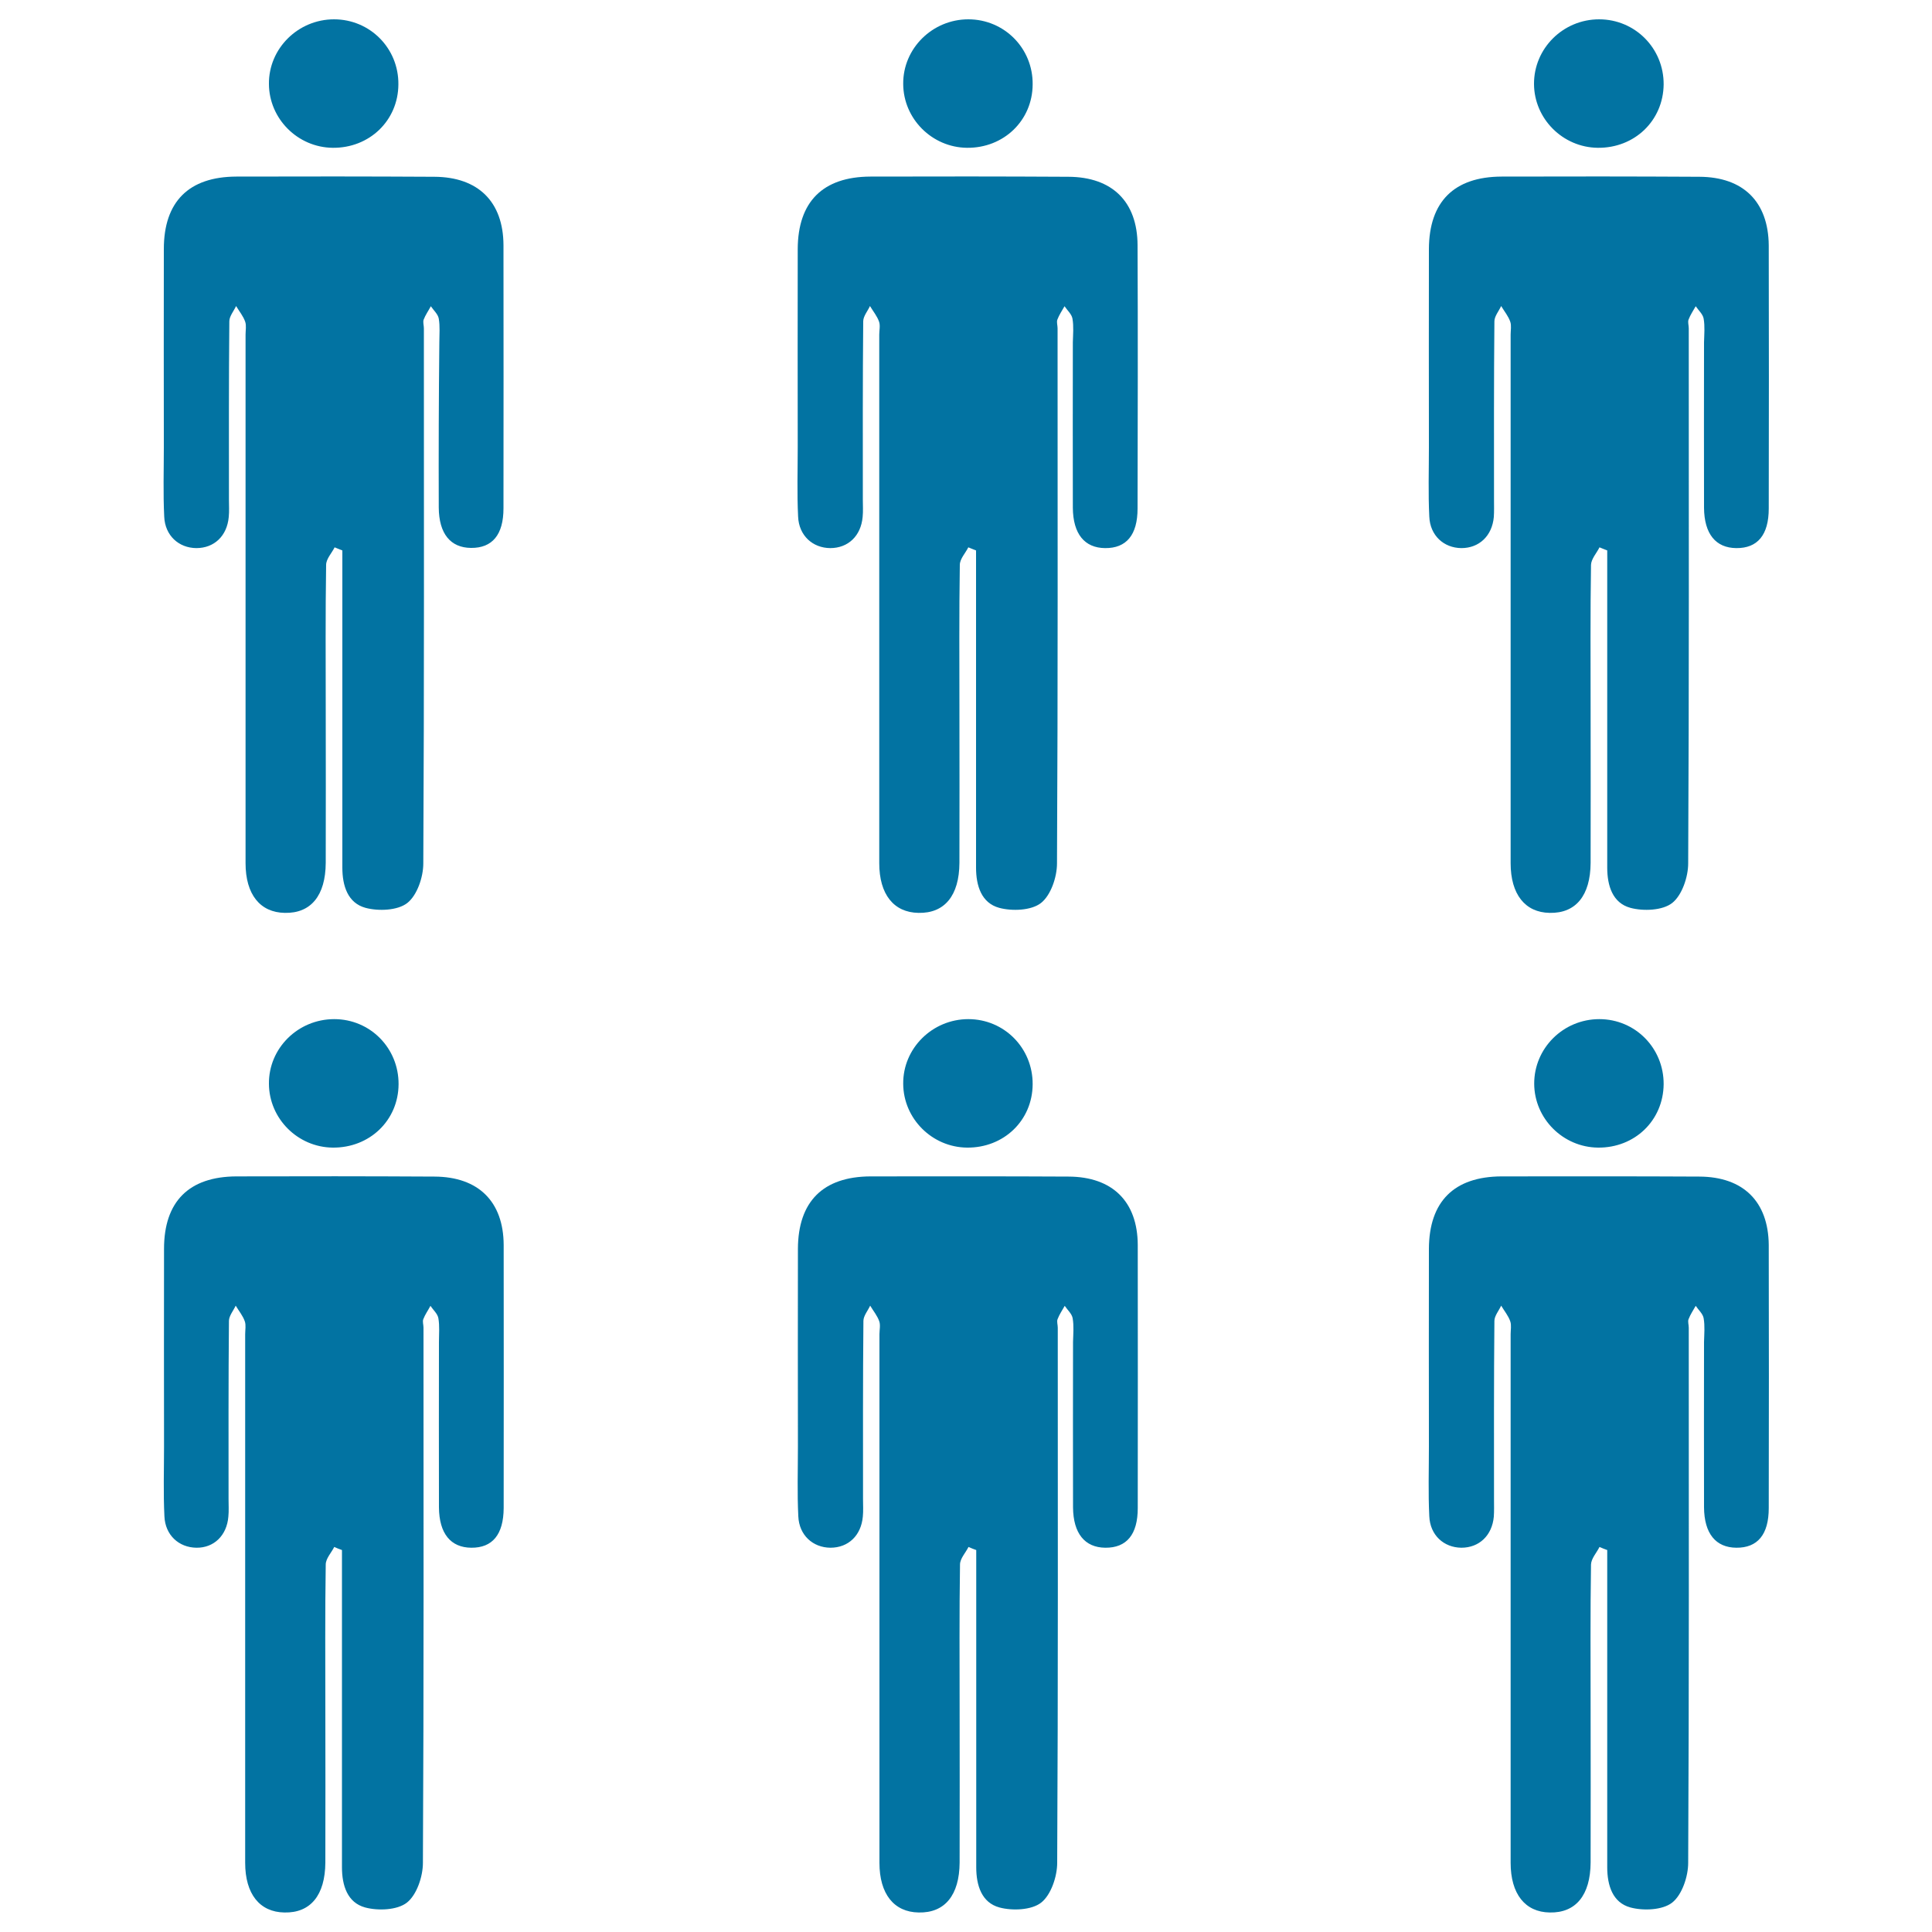 <svg xmlns="http://www.w3.org/2000/svg" viewBox="0 0 1000 1000" style="fill:#0273a2">
<title>Six Persons SVG icon</title>
<g><g><path d="M227.1,262.7c0.1,13.6,6.1,20.8,16.7,20.9c11,0.1,16.8-6.8,16.8-20.5c0-45.4,0.1-90.8,0-136.2c-0.1-22.5-13.1-35.3-35.8-35.4c-34.2-0.2-68.3-0.2-102.5-0.1c-24.6,0.1-37.5,13-37.5,37.5c-0.1,34.2,0,68.3,0,102.5c0,12-0.4,24,0.2,36c0.4,9.8,7.5,16.2,16.6,16.3c9.3,0,15.9-6.3,16.8-16.1c0.3-3,0.1-6,0.1-9c0-30.8-0.1-61.5,0.2-92.3c0-2.6,2.3-5.3,3.5-7.9c1.6,2.7,3.7,5.2,4.7,8.1c0.7,2,0.2,4.5,0.2,6.7c0,91.2,0,182.4,0,273.6c0,16.1,7.5,25.5,20.3,25.7c13.5,0.3,21.1-8.9,21.2-25.9c0.1-26.3,0-52.6,0-78.8c0-25.1-0.2-50.3,0.2-75.4c0-3.1,2.9-6.1,4.4-9.1c1.3,0.5,2.6,1.1,4,1.6c0,4.4,0,8.9,0,13.3c0,50.3,0,100.6,0,150.9c0,9.4,2.8,18.3,12,20.8c6.7,1.8,16.6,1.4,21.6-2.5c5.1-4,8.3-13.4,8.3-20.5c0.5-92.3,0.3-184.6,0.3-277c0-1.5-0.6-3.2-0.1-4.5c0.9-2.4,2.5-4.6,3.7-6.9c1.4,2.1,3.7,4.1,4.1,6.4c0.7,4,0.3,8.2,0.3,12.3C227.1,205.6,227,234.1,227.1,262.7z"/><path d="M206.2,43.7C206.4,25,191.5,10,172.9,10c-18.6,0-33.9,15.1-33.7,33.5c0.1,18,14.9,32.8,33,33C191.2,76.7,206.1,62.4,206.2,43.7z"/><path d="M588.8,126.9c-0.1-22.5-13.1-35.3-35.8-35.4c-34.2-0.2-68.3-0.2-102.5-0.1c-24.6,0.1-37.5,13-37.6,37.5c-0.1,34.2,0,68.3,0,102.5c0,12-0.4,24,0.2,36c0.4,9.8,7.5,16.2,16.6,16.3c9.3,0,15.9-6.3,16.8-16.1c0.3-3,0.1-6,0.1-9c0-30.8-0.1-61.5,0.2-92.3c0-2.6,2.3-5.3,3.5-7.9c1.6,2.7,3.7,5.2,4.7,8.1c0.7,2,0.1,4.5,0.1,6.7c0,91.2,0,182.4,0,273.6c0,16.1,7.5,25.5,20.3,25.7c13.5,0.3,21.1-8.9,21.2-25.9c0.1-26.3,0-52.6,0-78.8c0-25.1-0.2-50.3,0.2-75.4c0-3.1,2.9-6.1,4.4-9.1c1.3,0.5,2.6,1.1,4,1.6c0,4.4,0,8.9,0,13.3c0,50.3,0,100.6,0,150.9c0,9.4,2.8,18.3,12,20.8c6.7,1.8,16.6,1.4,21.6-2.5c5.1-4,8.3-13.4,8.3-20.5c0.5-92.3,0.3-184.6,0.3-277c0-1.5-0.6-3.2-0.1-4.5c0.9-2.4,2.4-4.6,3.7-6.9c1.4,2.1,3.7,4.1,4.1,6.4c0.7,4,0.3,8.2,0.2,12.3c0,28.5-0.1,57,0,85.6c0.1,13.6,6.1,20.8,16.7,20.9c11,0.1,16.8-6.8,16.8-20.5C588.9,217.7,589,172.3,588.8,126.9z"/><path d="M534.5,43.7C534.7,25,519.8,10,501.2,10c-18.6,0-33.9,15.1-33.7,33.5c0.1,18,14.9,32.8,33,33C519.5,76.7,534.4,62.4,534.5,43.7z"/><path d="M879.6,91.5c-34.2-0.2-68.3-0.2-102.4-0.1c-24.6,0.1-37.5,13-37.6,37.5c-0.1,34.2,0,68.3,0,102.5c0,12-0.4,24,0.2,36c0.4,9.8,7.5,16.2,16.6,16.3c9.2,0,15.9-6.3,16.8-16.1c0.2-3,0.1-6,0.1-9c0-30.8-0.1-61.5,0.2-92.3c0-2.6,2.3-5.3,3.5-7.9c1.6,2.7,3.7,5.2,4.7,8.1c0.7,2,0.2,4.5,0.2,6.7c0,91.2,0,182.4,0,273.6c0,16.1,7.5,25.5,20.2,25.7c13.5,0.3,21.1-8.9,21.2-25.9c0.1-26.3,0-52.6,0-78.8c0-25.1-0.2-50.3,0.2-75.4c0.1-3.1,2.9-6.1,4.4-9.1c1.3,0.5,2.6,1.1,4,1.6c0,4.4,0,8.9,0,13.3c0,50.3,0,100.6,0,150.9c0,9.4,2.8,18.3,12,20.8c6.7,1.8,16.6,1.4,21.6-2.5c5.1-4,8.3-13.5,8.3-20.5c0.5-92.3,0.3-184.6,0.3-277c0-1.5-0.6-3.2-0.1-4.5c0.9-2.4,2.4-4.6,3.7-6.9c1.4,2.1,3.7,4.1,4.1,6.4c0.7,4,0.3,8.2,0.2,12.3c0,28.5-0.1,57,0,85.6c0.1,13.6,6.1,20.8,16.7,20.9c11,0.1,16.8-6.8,16.8-20.5c0.1-45.4,0.1-90.8,0-136.2C915.3,104.4,902.3,91.6,879.6,91.5z"/><path d="M861.1,43.7C861.2,25,846.3,10,827.7,10c-18.7,0-33.8,15.1-33.7,33.5c0.1,18,14.9,32.8,33,33C846.1,76.7,860.9,62.4,861.1,43.7z"/><path d="M118.2,785c0.3-3,0.1-6,0.1-9c0-30.8-0.1-61.6,0.2-92.3c0-2.6,2.3-5.3,3.5-7.9c1.6,2.7,3.7,5.2,4.7,8.1c0.7,2,0.2,4.4,0.2,6.7c0,91.2,0,182.4,0,273.6c0,16.1,7.5,25.5,20.3,25.7c13.5,0.3,21.1-8.9,21.2-25.9c0.1-26.3,0-52.6,0-78.8c0-25.1-0.2-50.3,0.2-75.4c0-3.1,2.9-6.1,4.4-9.1c1.3,0.6,2.6,1.1,4,1.6c0,4.4,0,8.9,0,13.3c0,50.3,0,100.6,0,150.9c0,9.4,2.8,18.3,12,20.8c6.7,1.8,16.6,1.4,21.6-2.5c5.1-4,8.3-13.5,8.3-20.6c0.5-92.3,0.3-184.7,0.3-277c0-1.5-0.6-3.2-0.1-4.4c0.9-2.4,2.5-4.6,3.7-6.9c1.4,2.1,3.7,4.1,4.1,6.4c0.7,4,0.3,8.2,0.3,12.3c0,28.5-0.1,57,0,85.6c0.1,13.6,6.1,20.8,16.7,20.9c11,0.1,16.7-6.8,16.8-20.5c0-45.4,0.1-90.8,0-136.2c-0.1-22.5-13.1-35.3-35.8-35.4c-34.2-0.2-68.3-0.2-102.5-0.1c-24.6,0.1-37.5,13-37.5,37.5c-0.1,34.1,0,68.2,0,102.4c0,12-0.4,24,0.2,36c0.4,9.8,7.5,16.2,16.6,16.3C110.7,801.2,117.4,794.8,118.2,785z"/><path d="M139.2,561c0.1,18,14.9,32.8,33,33c19.1,0.2,34-14.1,34.1-32.8c0.1-18.7-14.7-33.7-33.3-33.7C154.2,527.5,139,542.6,139.2,561z"/><path d="M572.1,801.1c11,0.1,16.8-6.8,16.8-20.5c0-45.4,0.1-90.8,0-136.2c-0.1-22.5-13.1-35.3-35.8-35.4c-34.2-0.2-68.3-0.1-102.5-0.1c-24.6,0.1-37.5,13-37.6,37.5c-0.1,34.1,0,68.3,0,102.4c0,12-0.4,24,0.2,36c0.4,9.8,7.5,16.2,16.6,16.3c9.3,0,15.9-6.3,16.8-16.1c0.3-3,0.1-6,0.1-9c0-30.8-0.1-61.6,0.2-92.3c0-2.6,2.3-5.3,3.5-7.9c1.6,2.7,3.7,5.2,4.7,8.1c0.7,2,0.1,4.5,0.1,6.7c0,91.2,0,182.4,0,273.6c0,16.1,7.5,25.5,20.3,25.7c13.5,0.3,21.1-8.9,21.2-25.9c0.1-26.3,0-52.6,0-78.8c0-25.1-0.2-50.3,0.2-75.4c0-3.1,2.9-6.1,4.4-9.1c1.3,0.6,2.6,1.1,4,1.6c0,4.4,0,8.9,0,13.3c0,50.3,0,100.6,0,150.9c0,9.4,2.8,18.3,12,20.8c6.7,1.8,16.6,1.4,21.6-2.5c5.1-4,8.3-13.5,8.3-20.6c0.5-92.3,0.3-184.7,0.3-277c0-1.5-0.6-3.2-0.1-4.4c0.9-2.4,2.4-4.6,3.7-6.9c1.4,2.1,3.7,4.1,4.1,6.4c0.7,4,0.3,8.2,0.2,12.3c0,28.5-0.1,57,0,85.6C555.5,793.7,561.5,801,572.1,801.1z"/><path d="M534.5,561.2c0.1-18.7-14.7-33.7-33.3-33.7c-18.6,0-33.9,15.1-33.7,33.5c0.1,18,14.9,32.8,33,33C519.5,594.2,534.4,580,534.5,561.2z"/><path d="M879.6,609c-34.2-0.2-68.3-0.1-102.4-0.1c-24.6,0.1-37.5,13-37.6,37.5c-0.1,34.1,0,68.3,0,102.4c0,12-0.4,24,0.2,36c0.4,9.8,7.5,16.2,16.6,16.3c9.2,0,15.9-6.3,16.8-16.1c0.2-3,0.1-6,0.1-9c0-30.8-0.1-61.6,0.2-92.3c0-2.6,2.3-5.3,3.5-7.9c1.6,2.7,3.7,5.2,4.7,8.1c0.7,2,0.2,4.5,0.2,6.7c0,91.2,0,182.4,0,273.6c0,16.1,7.5,25.5,20.2,25.7c13.5,0.3,21.1-8.9,21.2-25.9c0.1-26.3,0-52.6,0-78.8c0-25.1-0.2-50.3,0.2-75.4c0.1-3.1,2.9-6.1,4.4-9.1c1.3,0.6,2.6,1.1,4,1.6c0,4.4,0,8.9,0,13.3c0,50.3,0,100.6,0,150.9c0,9.4,2.8,18.3,12,20.8c6.7,1.8,16.6,1.4,21.6-2.5c5.1-4,8.3-13.5,8.3-20.6c0.5-92.3,0.3-184.7,0.3-277c0-1.5-0.6-3.2-0.1-4.4c0.9-2.4,2.4-4.6,3.7-6.9c1.4,2.1,3.7,4.1,4.1,6.4c0.7,4,0.3,8.2,0.2,12.3c0,28.5-0.1,57,0,85.6c0.1,13.6,6.1,20.8,16.7,20.9c11,0.1,16.8-6.8,16.8-20.5c0.1-45.4,0.1-90.8,0-136.2C915.3,621.9,902.3,609.1,879.6,609z"/><path d="M861.1,561.2c0.1-18.7-14.7-33.7-33.3-33.7c-18.7,0-33.8,15.1-33.7,33.5c0.1,18,14.9,32.8,33,33C846.1,594.2,860.9,580,861.1,561.2z"/></g></g>
</svg>